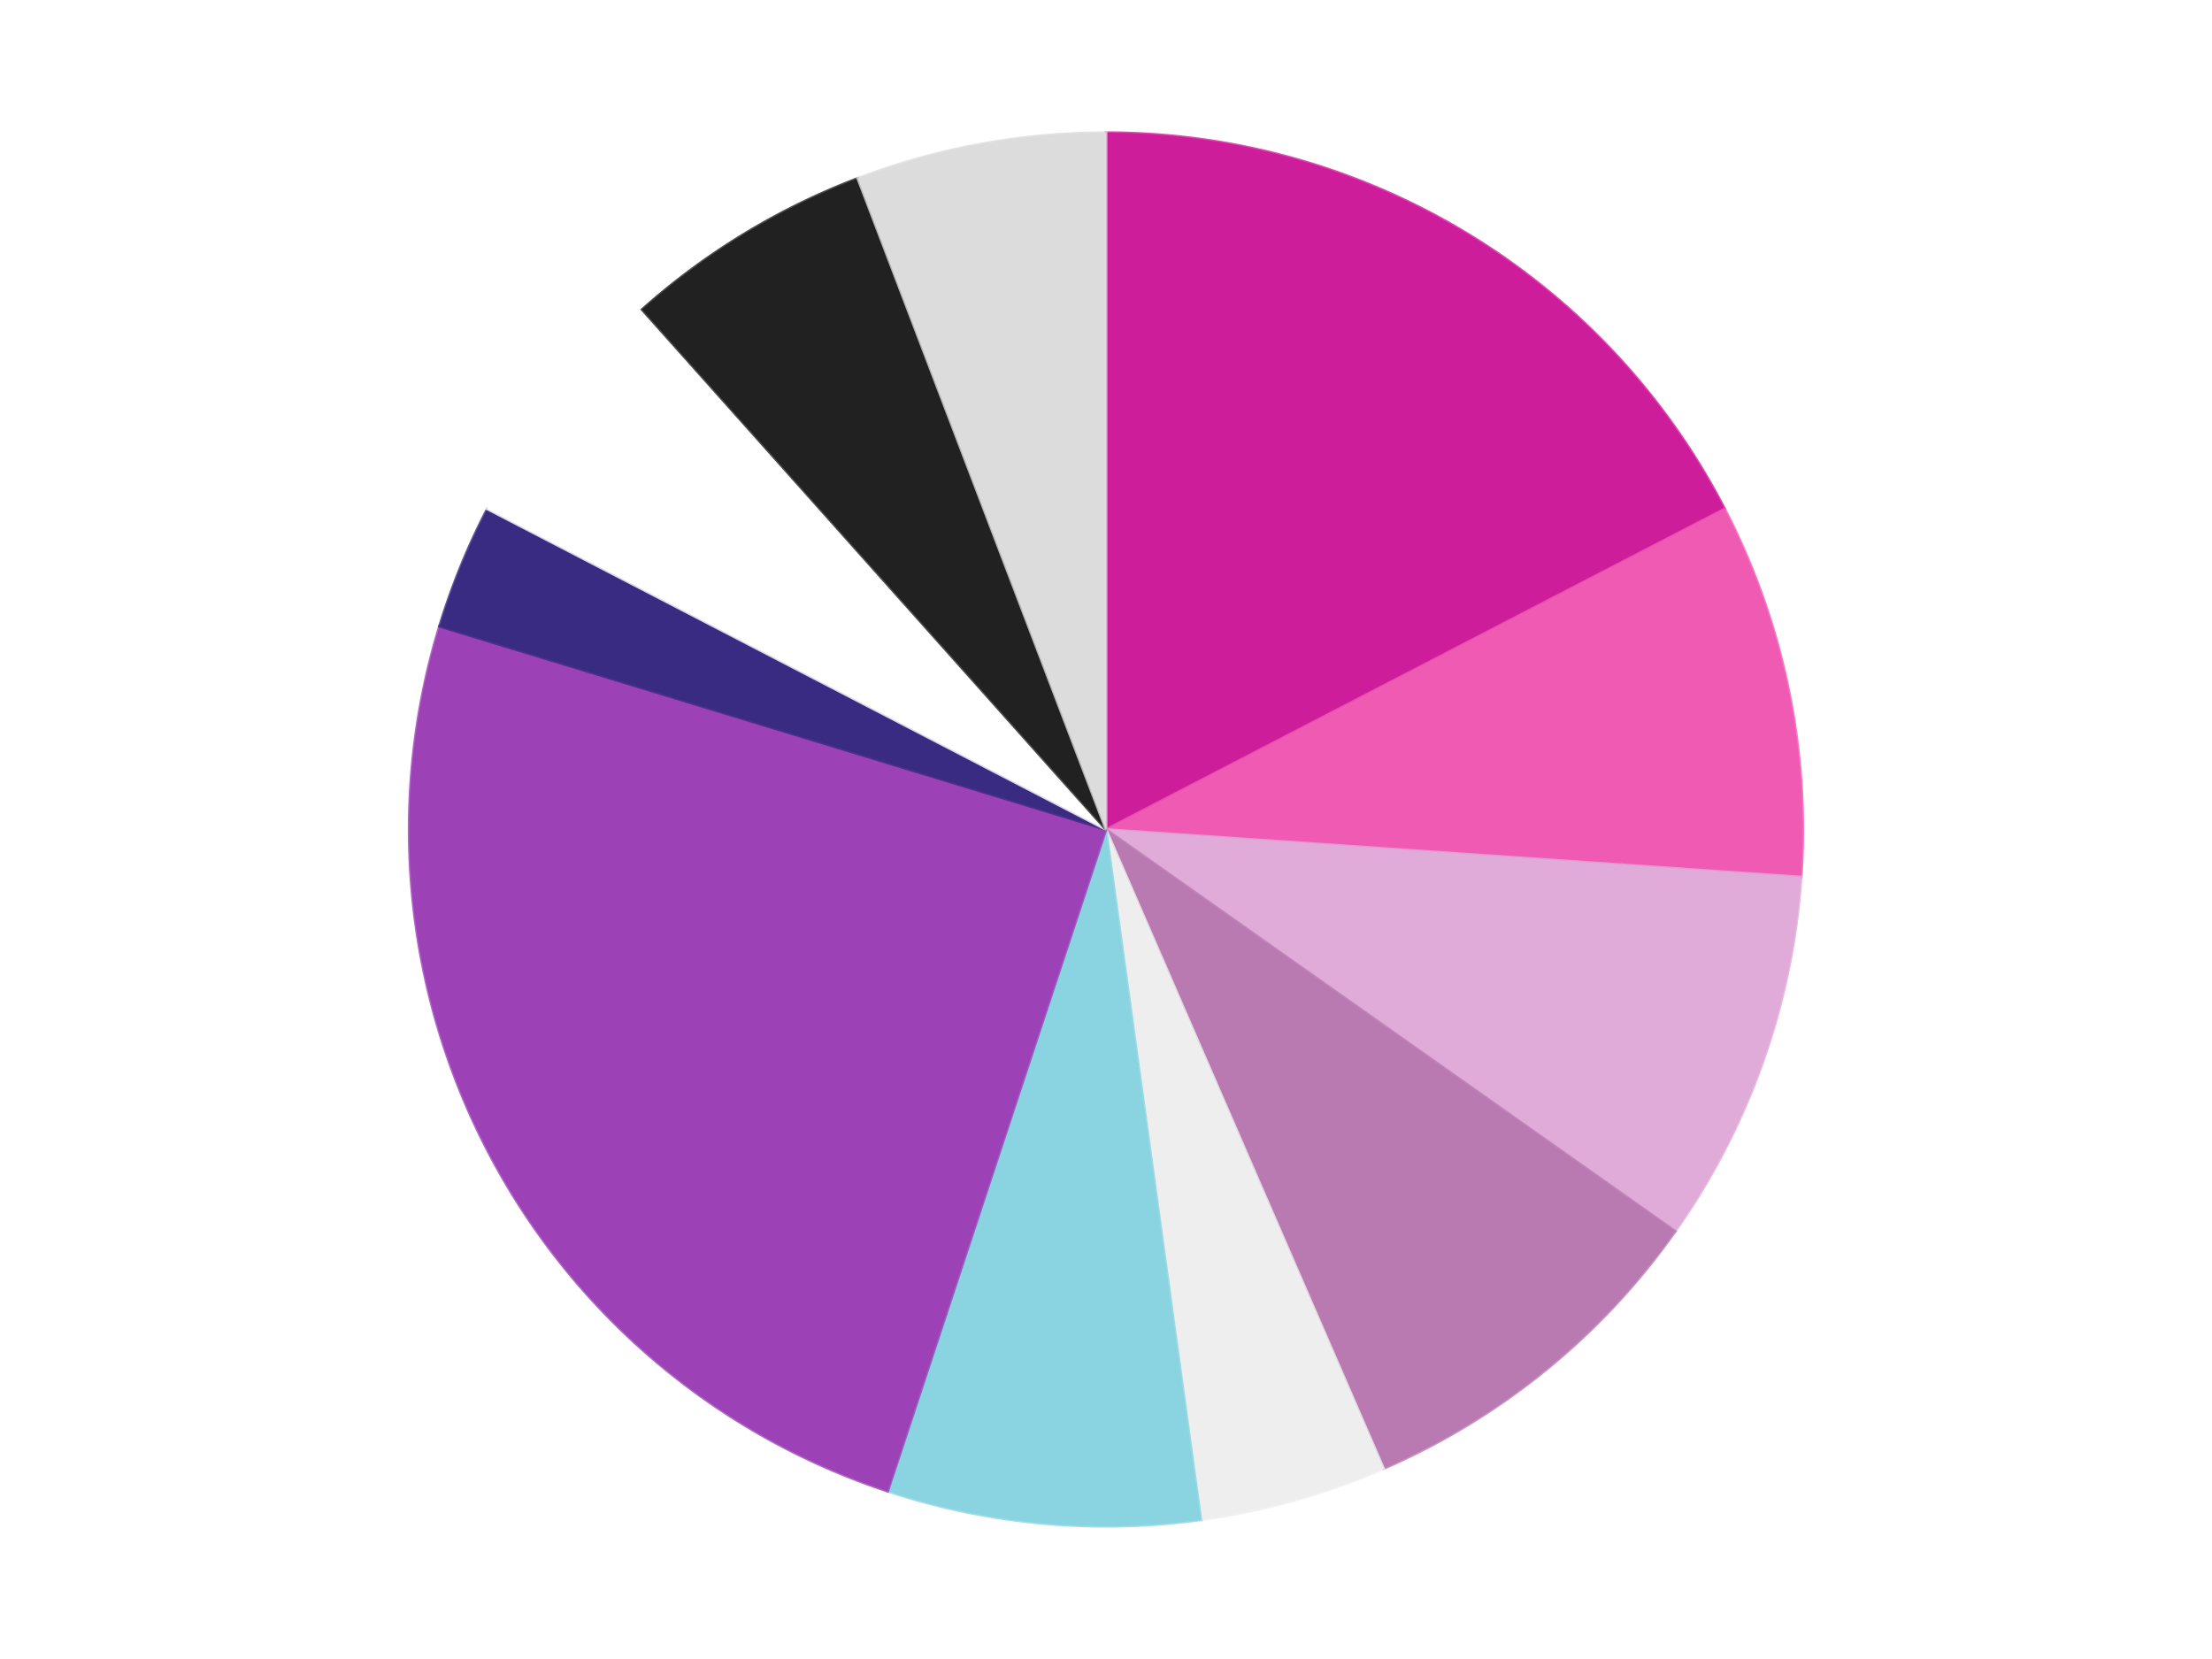 <?xml version='1.0' encoding='utf-8'?>
<svg xmlns="http://www.w3.org/2000/svg" xmlns:xlink="http://www.w3.org/1999/xlink" id="chart-3df85cf7-bf89-434e-8ba6-57a52dfc1e73" class="pygal-chart" viewBox="0 0 800 600"><!--Generated with pygal 3.0.5 (lxml) ©Kozea 2012-2016 on 2025-05-27--><!--http://pygal.org--><!--http://github.com/Kozea/pygal--><defs><style type="text/css">#chart-3df85cf7-bf89-434e-8ba6-57a52dfc1e73{-webkit-user-select:none;-webkit-font-smoothing:antialiased;font-family:Consolas,"Liberation Mono",Menlo,Courier,monospace}#chart-3df85cf7-bf89-434e-8ba6-57a52dfc1e73 .title{font-family:Consolas,"Liberation Mono",Menlo,Courier,monospace;font-size:16px}#chart-3df85cf7-bf89-434e-8ba6-57a52dfc1e73 .legends .legend text{font-family:Consolas,"Liberation Mono",Menlo,Courier,monospace;font-size:14px}#chart-3df85cf7-bf89-434e-8ba6-57a52dfc1e73 .axis text{font-family:Consolas,"Liberation Mono",Menlo,Courier,monospace;font-size:10px}#chart-3df85cf7-bf89-434e-8ba6-57a52dfc1e73 .axis text.major{font-family:Consolas,"Liberation Mono",Menlo,Courier,monospace;font-size:10px}#chart-3df85cf7-bf89-434e-8ba6-57a52dfc1e73 .text-overlay text.value{font-family:Consolas,"Liberation Mono",Menlo,Courier,monospace;font-size:16px}#chart-3df85cf7-bf89-434e-8ba6-57a52dfc1e73 .text-overlay text.label{font-family:Consolas,"Liberation Mono",Menlo,Courier,monospace;font-size:10px}#chart-3df85cf7-bf89-434e-8ba6-57a52dfc1e73 .tooltip{font-family:Consolas,"Liberation Mono",Menlo,Courier,monospace;font-size:14px}#chart-3df85cf7-bf89-434e-8ba6-57a52dfc1e73 text.no_data{font-family:Consolas,"Liberation Mono",Menlo,Courier,monospace;font-size:64px}
#chart-3df85cf7-bf89-434e-8ba6-57a52dfc1e73{background-color:transparent}#chart-3df85cf7-bf89-434e-8ba6-57a52dfc1e73 path,#chart-3df85cf7-bf89-434e-8ba6-57a52dfc1e73 line,#chart-3df85cf7-bf89-434e-8ba6-57a52dfc1e73 rect,#chart-3df85cf7-bf89-434e-8ba6-57a52dfc1e73 circle{-webkit-transition:150ms;-moz-transition:150ms;transition:150ms}#chart-3df85cf7-bf89-434e-8ba6-57a52dfc1e73 .graph &gt; .background{fill:transparent}#chart-3df85cf7-bf89-434e-8ba6-57a52dfc1e73 .plot &gt; .background{fill:transparent}#chart-3df85cf7-bf89-434e-8ba6-57a52dfc1e73 .graph{fill:rgba(0,0,0,.87)}#chart-3df85cf7-bf89-434e-8ba6-57a52dfc1e73 text.no_data{fill:rgba(0,0,0,1)}#chart-3df85cf7-bf89-434e-8ba6-57a52dfc1e73 .title{fill:rgba(0,0,0,1)}#chart-3df85cf7-bf89-434e-8ba6-57a52dfc1e73 .legends .legend text{fill:rgba(0,0,0,.87)}#chart-3df85cf7-bf89-434e-8ba6-57a52dfc1e73 .legends .legend:hover text{fill:rgba(0,0,0,1)}#chart-3df85cf7-bf89-434e-8ba6-57a52dfc1e73 .axis .line{stroke:rgba(0,0,0,1)}#chart-3df85cf7-bf89-434e-8ba6-57a52dfc1e73 .axis .guide.line{stroke:rgba(0,0,0,.54)}#chart-3df85cf7-bf89-434e-8ba6-57a52dfc1e73 .axis .major.line{stroke:rgba(0,0,0,.87)}#chart-3df85cf7-bf89-434e-8ba6-57a52dfc1e73 .axis text.major{fill:rgba(0,0,0,1)}#chart-3df85cf7-bf89-434e-8ba6-57a52dfc1e73 .axis.y .guides:hover .guide.line,#chart-3df85cf7-bf89-434e-8ba6-57a52dfc1e73 .line-graph .axis.x .guides:hover .guide.line,#chart-3df85cf7-bf89-434e-8ba6-57a52dfc1e73 .stackedline-graph .axis.x .guides:hover .guide.line,#chart-3df85cf7-bf89-434e-8ba6-57a52dfc1e73 .xy-graph .axis.x .guides:hover .guide.line{stroke:rgba(0,0,0,1)}#chart-3df85cf7-bf89-434e-8ba6-57a52dfc1e73 .axis .guides:hover text{fill:rgba(0,0,0,1)}#chart-3df85cf7-bf89-434e-8ba6-57a52dfc1e73 .reactive{fill-opacity:1.0;stroke-opacity:.8;stroke-width:1}#chart-3df85cf7-bf89-434e-8ba6-57a52dfc1e73 .ci{stroke:rgba(0,0,0,.87)}#chart-3df85cf7-bf89-434e-8ba6-57a52dfc1e73 .reactive.active,#chart-3df85cf7-bf89-434e-8ba6-57a52dfc1e73 .active .reactive{fill-opacity:0.6;stroke-opacity:.9;stroke-width:4}#chart-3df85cf7-bf89-434e-8ba6-57a52dfc1e73 .ci .reactive.active{stroke-width:1.5}#chart-3df85cf7-bf89-434e-8ba6-57a52dfc1e73 .series text{fill:rgba(0,0,0,1)}#chart-3df85cf7-bf89-434e-8ba6-57a52dfc1e73 .tooltip rect{fill:transparent;stroke:rgba(0,0,0,1);-webkit-transition:opacity 150ms;-moz-transition:opacity 150ms;transition:opacity 150ms}#chart-3df85cf7-bf89-434e-8ba6-57a52dfc1e73 .tooltip .label{fill:rgba(0,0,0,.87)}#chart-3df85cf7-bf89-434e-8ba6-57a52dfc1e73 .tooltip .label{fill:rgba(0,0,0,.87)}#chart-3df85cf7-bf89-434e-8ba6-57a52dfc1e73 .tooltip .legend{font-size:.8em;fill:rgba(0,0,0,.54)}#chart-3df85cf7-bf89-434e-8ba6-57a52dfc1e73 .tooltip .x_label{font-size:.6em;fill:rgba(0,0,0,1)}#chart-3df85cf7-bf89-434e-8ba6-57a52dfc1e73 .tooltip .xlink{font-size:.5em;text-decoration:underline}#chart-3df85cf7-bf89-434e-8ba6-57a52dfc1e73 .tooltip .value{font-size:1.5em}#chart-3df85cf7-bf89-434e-8ba6-57a52dfc1e73 .bound{font-size:.5em}#chart-3df85cf7-bf89-434e-8ba6-57a52dfc1e73 .max-value{font-size:.75em;fill:rgba(0,0,0,.54)}#chart-3df85cf7-bf89-434e-8ba6-57a52dfc1e73 .map-element{fill:transparent;stroke:rgba(0,0,0,.54) !important}#chart-3df85cf7-bf89-434e-8ba6-57a52dfc1e73 .map-element .reactive{fill-opacity:inherit;stroke-opacity:inherit}#chart-3df85cf7-bf89-434e-8ba6-57a52dfc1e73 .color-0,#chart-3df85cf7-bf89-434e-8ba6-57a52dfc1e73 .color-0 a:visited{stroke:#F44336;fill:#F44336}#chart-3df85cf7-bf89-434e-8ba6-57a52dfc1e73 .color-1,#chart-3df85cf7-bf89-434e-8ba6-57a52dfc1e73 .color-1 a:visited{stroke:#3F51B5;fill:#3F51B5}#chart-3df85cf7-bf89-434e-8ba6-57a52dfc1e73 .color-2,#chart-3df85cf7-bf89-434e-8ba6-57a52dfc1e73 .color-2 a:visited{stroke:#009688;fill:#009688}#chart-3df85cf7-bf89-434e-8ba6-57a52dfc1e73 .color-3,#chart-3df85cf7-bf89-434e-8ba6-57a52dfc1e73 .color-3 a:visited{stroke:#FFC107;fill:#FFC107}#chart-3df85cf7-bf89-434e-8ba6-57a52dfc1e73 .color-4,#chart-3df85cf7-bf89-434e-8ba6-57a52dfc1e73 .color-4 a:visited{stroke:#FF5722;fill:#FF5722}#chart-3df85cf7-bf89-434e-8ba6-57a52dfc1e73 .color-5,#chart-3df85cf7-bf89-434e-8ba6-57a52dfc1e73 .color-5 a:visited{stroke:#9C27B0;fill:#9C27B0}#chart-3df85cf7-bf89-434e-8ba6-57a52dfc1e73 .color-6,#chart-3df85cf7-bf89-434e-8ba6-57a52dfc1e73 .color-6 a:visited{stroke:#03A9F4;fill:#03A9F4}#chart-3df85cf7-bf89-434e-8ba6-57a52dfc1e73 .color-7,#chart-3df85cf7-bf89-434e-8ba6-57a52dfc1e73 .color-7 a:visited{stroke:#8BC34A;fill:#8BC34A}#chart-3df85cf7-bf89-434e-8ba6-57a52dfc1e73 .color-8,#chart-3df85cf7-bf89-434e-8ba6-57a52dfc1e73 .color-8 a:visited{stroke:#FF9800;fill:#FF9800}#chart-3df85cf7-bf89-434e-8ba6-57a52dfc1e73 .color-9,#chart-3df85cf7-bf89-434e-8ba6-57a52dfc1e73 .color-9 a:visited{stroke:#E91E63;fill:#E91E63}#chart-3df85cf7-bf89-434e-8ba6-57a52dfc1e73 .color-10,#chart-3df85cf7-bf89-434e-8ba6-57a52dfc1e73 .color-10 a:visited{stroke:#2196F3;fill:#2196F3}#chart-3df85cf7-bf89-434e-8ba6-57a52dfc1e73 .text-overlay .color-0 text{fill:black}#chart-3df85cf7-bf89-434e-8ba6-57a52dfc1e73 .text-overlay .color-1 text{fill:black}#chart-3df85cf7-bf89-434e-8ba6-57a52dfc1e73 .text-overlay .color-2 text{fill:black}#chart-3df85cf7-bf89-434e-8ba6-57a52dfc1e73 .text-overlay .color-3 text{fill:black}#chart-3df85cf7-bf89-434e-8ba6-57a52dfc1e73 .text-overlay .color-4 text{fill:black}#chart-3df85cf7-bf89-434e-8ba6-57a52dfc1e73 .text-overlay .color-5 text{fill:black}#chart-3df85cf7-bf89-434e-8ba6-57a52dfc1e73 .text-overlay .color-6 text{fill:black}#chart-3df85cf7-bf89-434e-8ba6-57a52dfc1e73 .text-overlay .color-7 text{fill:black}#chart-3df85cf7-bf89-434e-8ba6-57a52dfc1e73 .text-overlay .color-8 text{fill:black}#chart-3df85cf7-bf89-434e-8ba6-57a52dfc1e73 .text-overlay .color-9 text{fill:black}#chart-3df85cf7-bf89-434e-8ba6-57a52dfc1e73 .text-overlay .color-10 text{fill:black}
#chart-3df85cf7-bf89-434e-8ba6-57a52dfc1e73 text.no_data{text-anchor:middle}#chart-3df85cf7-bf89-434e-8ba6-57a52dfc1e73 .guide.line{fill:none}#chart-3df85cf7-bf89-434e-8ba6-57a52dfc1e73 .centered{text-anchor:middle}#chart-3df85cf7-bf89-434e-8ba6-57a52dfc1e73 .title{text-anchor:middle}#chart-3df85cf7-bf89-434e-8ba6-57a52dfc1e73 .legends .legend text{fill-opacity:1}#chart-3df85cf7-bf89-434e-8ba6-57a52dfc1e73 .axis.x text{text-anchor:middle}#chart-3df85cf7-bf89-434e-8ba6-57a52dfc1e73 .axis.x:not(.web) text[transform]{text-anchor:start}#chart-3df85cf7-bf89-434e-8ba6-57a52dfc1e73 .axis.x:not(.web) text[transform].backwards{text-anchor:end}#chart-3df85cf7-bf89-434e-8ba6-57a52dfc1e73 .axis.y text{text-anchor:end}#chart-3df85cf7-bf89-434e-8ba6-57a52dfc1e73 .axis.y text[transform].backwards{text-anchor:start}#chart-3df85cf7-bf89-434e-8ba6-57a52dfc1e73 .axis.y2 text{text-anchor:start}#chart-3df85cf7-bf89-434e-8ba6-57a52dfc1e73 .axis.y2 text[transform].backwards{text-anchor:end}#chart-3df85cf7-bf89-434e-8ba6-57a52dfc1e73 .axis .guide.line{stroke-dasharray:4,4;stroke:black}#chart-3df85cf7-bf89-434e-8ba6-57a52dfc1e73 .axis .major.guide.line{stroke-dasharray:6,6;stroke:black}#chart-3df85cf7-bf89-434e-8ba6-57a52dfc1e73 .horizontal .axis.y .guide.line,#chart-3df85cf7-bf89-434e-8ba6-57a52dfc1e73 .horizontal .axis.y2 .guide.line,#chart-3df85cf7-bf89-434e-8ba6-57a52dfc1e73 .vertical .axis.x .guide.line{opacity:0}#chart-3df85cf7-bf89-434e-8ba6-57a52dfc1e73 .horizontal .axis.always_show .guide.line,#chart-3df85cf7-bf89-434e-8ba6-57a52dfc1e73 .vertical .axis.always_show .guide.line{opacity:1 !important}#chart-3df85cf7-bf89-434e-8ba6-57a52dfc1e73 .axis.y .guides:hover .guide.line,#chart-3df85cf7-bf89-434e-8ba6-57a52dfc1e73 .axis.y2 .guides:hover .guide.line,#chart-3df85cf7-bf89-434e-8ba6-57a52dfc1e73 .axis.x .guides:hover .guide.line{opacity:1}#chart-3df85cf7-bf89-434e-8ba6-57a52dfc1e73 .axis .guides:hover text{opacity:1}#chart-3df85cf7-bf89-434e-8ba6-57a52dfc1e73 .nofill{fill:none}#chart-3df85cf7-bf89-434e-8ba6-57a52dfc1e73 .subtle-fill{fill-opacity:.2}#chart-3df85cf7-bf89-434e-8ba6-57a52dfc1e73 .dot{stroke-width:1px;fill-opacity:1;stroke-opacity:1}#chart-3df85cf7-bf89-434e-8ba6-57a52dfc1e73 .dot.active{stroke-width:5px}#chart-3df85cf7-bf89-434e-8ba6-57a52dfc1e73 .dot.negative{fill:transparent}#chart-3df85cf7-bf89-434e-8ba6-57a52dfc1e73 text,#chart-3df85cf7-bf89-434e-8ba6-57a52dfc1e73 tspan{stroke:none !important}#chart-3df85cf7-bf89-434e-8ba6-57a52dfc1e73 .series text.active{opacity:1}#chart-3df85cf7-bf89-434e-8ba6-57a52dfc1e73 .tooltip rect{fill-opacity:.95;stroke-width:.5}#chart-3df85cf7-bf89-434e-8ba6-57a52dfc1e73 .tooltip text{fill-opacity:1}#chart-3df85cf7-bf89-434e-8ba6-57a52dfc1e73 .showable{visibility:hidden}#chart-3df85cf7-bf89-434e-8ba6-57a52dfc1e73 .showable.shown{visibility:visible}#chart-3df85cf7-bf89-434e-8ba6-57a52dfc1e73 .gauge-background{fill:rgba(229,229,229,1);stroke:none}#chart-3df85cf7-bf89-434e-8ba6-57a52dfc1e73 .bg-lines{stroke:transparent;stroke-width:2px}</style><script type="text/javascript">window.pygal = window.pygal || {};window.pygal.config = window.pygal.config || {};window.pygal.config['3df85cf7-bf89-434e-8ba6-57a52dfc1e73'] = {"allow_interruptions": false, "box_mode": "extremes", "classes": ["pygal-chart"], "css": ["file://style.css", "file://graph.css"], "defs": [], "disable_xml_declaration": false, "dots_size": 2.5, "dynamic_print_values": false, "explicit_size": false, "fill": false, "force_uri_protocol": "https", "formatter": null, "half_pie": false, "height": 600, "include_x_axis": false, "inner_radius": 0, "interpolate": null, "interpolation_parameters": {}, "interpolation_precision": 250, "inverse_y_axis": false, "js": ["//kozea.github.io/pygal.js/2.0.x/pygal-tooltips.min.js"], "legend_at_bottom": false, "legend_at_bottom_columns": null, "legend_box_size": 12, "logarithmic": false, "margin": 20, "margin_bottom": null, "margin_left": null, "margin_right": null, "margin_top": null, "max_scale": 16, "min_scale": 4, "missing_value_fill_truncation": "x", "no_data_text": "No data", "no_prefix": false, "order_min": null, "pretty_print": false, "print_labels": false, "print_values": false, "print_values_position": "center", "print_zeroes": true, "range": null, "rounded_bars": null, "secondary_range": null, "show_dots": true, "show_legend": false, "show_minor_x_labels": true, "show_minor_y_labels": true, "show_only_major_dots": false, "show_x_guides": false, "show_x_labels": true, "show_y_guides": true, "show_y_labels": true, "spacing": 10, "stack_from_top": false, "strict": false, "stroke": true, "stroke_style": null, "style": {"background": "transparent", "ci_colors": [], "colors": ["#F44336", "#3F51B5", "#009688", "#FFC107", "#FF5722", "#9C27B0", "#03A9F4", "#8BC34A", "#FF9800", "#E91E63", "#2196F3", "#4CAF50", "#FFEB3B", "#673AB7", "#00BCD4", "#CDDC39", "#9E9E9E", "#607D8B"], "dot_opacity": "1", "font_family": "Consolas, \"Liberation Mono\", Menlo, Courier, monospace", "foreground": "rgba(0, 0, 0, .87)", "foreground_strong": "rgba(0, 0, 0, 1)", "foreground_subtle": "rgba(0, 0, 0, .54)", "guide_stroke_color": "black", "guide_stroke_dasharray": "4,4", "label_font_family": "Consolas, \"Liberation Mono\", Menlo, Courier, monospace", "label_font_size": 10, "legend_font_family": "Consolas, \"Liberation Mono\", Menlo, Courier, monospace", "legend_font_size": 14, "major_guide_stroke_color": "black", "major_guide_stroke_dasharray": "6,6", "major_label_font_family": "Consolas, \"Liberation Mono\", Menlo, Courier, monospace", "major_label_font_size": 10, "no_data_font_family": "Consolas, \"Liberation Mono\", Menlo, Courier, monospace", "no_data_font_size": 64, "opacity": "1.0", "opacity_hover": "0.6", "plot_background": "transparent", "stroke_opacity": ".8", "stroke_opacity_hover": ".9", "stroke_width": "1", "stroke_width_hover": "4", "title_font_family": "Consolas, \"Liberation Mono\", Menlo, Courier, monospace", "title_font_size": 16, "tooltip_font_family": "Consolas, \"Liberation Mono\", Menlo, Courier, monospace", "tooltip_font_size": 14, "transition": "150ms", "value_background": "rgba(229, 229, 229, 1)", "value_colors": [], "value_font_family": "Consolas, \"Liberation Mono\", Menlo, Courier, monospace", "value_font_size": 16, "value_label_font_family": "Consolas, \"Liberation Mono\", Menlo, Courier, monospace", "value_label_font_size": 10}, "title": null, "tooltip_border_radius": 0, "tooltip_fancy_mode": true, "truncate_label": null, "truncate_legend": null, "width": 800, "x_label_rotation": 0, "x_labels": null, "x_labels_major": null, "x_labels_major_count": null, "x_labels_major_every": null, "x_title": null, "xrange": null, "y_label_rotation": 0, "y_labels": null, "y_labels_major": null, "y_labels_major_count": null, "y_labels_major_every": null, "y_title": null, "zero": 0, "legends": ["Trans-Dark Pink", "Dark Pink", "Clikits Lavender", "Trans-Light Purple", "Trans-Clear", "Sky Blue", "Trans-Medium Purple", "Glitter Trans-Purple", "White", "Black", "Chrome Silver"]}</script><script type="text/javascript" xlink:href="https://kozea.github.io/pygal.js/2.0.x/pygal-tooltips.min.js"/></defs><title>Pygal</title><g class="graph pie-graph vertical"><rect x="0" y="0" width="800" height="600" class="background"/><g transform="translate(20, 20)" class="plot"><rect x="0" y="0" width="760" height="560" class="background"/><g class="series serie-0 color-0"><g class="slices"><g class="slice" style="fill: #CE1d9b; stroke: #CE1d9b"><path d="M380 28 A252 252 0 0 1 603.747 164.064 L380 280 A0 0 0 0 0 380 280 z" class="slice reactive tooltip-trigger"/><desc class="value">12</desc><desc class="x centered">445.46757770446465</desc><desc class="y centered">172.34315502714244</desc></g></g></g><g class="series serie-1 color-1"><g class="slices"><g class="slice" style="fill: #EF5BB3; stroke: #EF5BB3"><path d="M603.747 164.064 A252 252 0 0 1 631.413 297.197 L380 280 A0 0 0 0 0 380 280 z" class="slice reactive tooltip-trigger"/><desc class="value">6</desc><desc class="x centered">503.36459504797267</desc><desc class="y centered">254.36454235536812</desc></g></g></g><g class="series serie-2 color-2"><g class="slices"><g class="slice" style="fill: #E0AAD9; stroke: #E0AAD9"><path d="M631.413 297.197 A252 252 0 0 1 585.876 425.323 L380 280 A0 0 0 0 0 380 280 z" class="slice reactive tooltip-trigger"/><desc class="value">6</desc><desc class="x centered">498.7248761869714</desc><desc class="y centered">322.19483113354426</desc></g></g></g><g class="series serie-3 color-3"><g class="slices"><g class="slice" style="fill: #B97AB1; stroke: #B97AB1"><path d="M585.876 425.323 A252 252 0 0 1 480.397 511.137 L380 280 A0 0 0 0 0 380 280 z" class="slice reactive tooltip-trigger"/><desc class="value">6</desc><desc class="x centered">459.51708098508266</desc><desc class="y centered">377.7396226287569</desc></g></g></g><g class="series serie-4 color-4"><g class="slices"><g class="slice" style="fill: #EEEEEE; stroke: #EEEEEE"><path d="M480.397 511.137 A252 252 0 0 1 414.314 529.653 L380 280 A0 0 0 0 0 380 280 z" class="slice reactive tooltip-trigger"/><desc class="value">3</desc><desc class="x centered">413.99439316578514</desc><desc class="y centered">401.3275782058227</desc></g></g></g><g class="series serie-5 color-5"><g class="slices"><g class="slice" style="fill: #8AD4E1; stroke: #8AD4E1"><path d="M414.314 529.653 A252 252 0 0 1 301.037 519.309 L380 280 A0 0 0 0 0 380 280 z" class="slice reactive tooltip-trigger"/><desc class="value">5</desc><desc class="x centered">368.54220734908534</desc><desc class="y centered">405.47796215897296</desc></g></g></g><g class="series serie-6 color-6"><g class="slices"><g class="slice" style="fill: #9C41B6; stroke: #9C41B6"><path d="M301.037 519.309 A252 252 0 0 1 138.955 206.505 L380 280 A0 0 0 0 0 380 280 z" class="slice reactive tooltip-trigger"/><desc class="value">17</desc><desc class="x centered">268.12646248130073</desc><desc class="y centered">337.96819475412525</desc></g></g></g><g class="series serie-7 color-7"><g class="slices"><g class="slice" style="fill: #3A2B82; stroke: #3A2B82"><path d="M138.955 206.505 A252 252 0 0 1 156.253 164.064 L380 280 A0 0 0 0 0 380 280 z" class="slice reactive tooltip-trigger"/><desc class="value">2</desc><desc class="x centered">263.3186423555365</desc><desc class="y centered">232.44518133517073</desc></g></g></g><g class="series serie-8 color-8"><g class="slices"><g class="slice" style="fill: #FFFFFF; stroke: #FFFFFF"><path d="M156.253 164.064 A252 252 0 0 1 212.233 91.962 L380 280 A0 0 0 0 0 380 280 z" class="slice reactive tooltip-trigger"/><desc class="value">4</desc><desc class="x centered">280.4756401416636</desc><desc class="y centered">202.7283894642518</desc></g></g></g><g class="series serie-9 color-9"><g class="slices"><g class="slice" style="fill: #212121; stroke: #212121"><path d="M212.233 91.962 A252 252 0 0 1 290.227 44.533 L380 280 A0 0 0 0 0 380 280 z" class="slice reactive tooltip-trigger"/><desc class="value">4</desc><desc class="x centered">314.5324222955353</desc><desc class="y centered">172.3431550271425</desc></g></g></g><g class="series serie-10 color-10"><g class="slices"><g class="slice" style="fill: #DCDCDC; stroke: #DCDCDC"><path d="M290.227 44.533 A252 252 0 0 1 380 28 L380 280 A0 0 0 0 0 380 280 z" class="slice reactive tooltip-trigger"/><desc class="value">4</desc><desc class="x centered">357.1793575765581</desc><desc class="y centered">156.0838255941485</desc></g></g></g></g><g class="titles"/><g transform="translate(20, 20)" class="plot overlay"><g class="series serie-0 color-0"/><g class="series serie-1 color-1"/><g class="series serie-2 color-2"/><g class="series serie-3 color-3"/><g class="series serie-4 color-4"/><g class="series serie-5 color-5"/><g class="series serie-6 color-6"/><g class="series serie-7 color-7"/><g class="series serie-8 color-8"/><g class="series serie-9 color-9"/><g class="series serie-10 color-10"/></g><g transform="translate(20, 20)" class="plot text-overlay"><g class="series serie-0 color-0"/><g class="series serie-1 color-1"/><g class="series serie-2 color-2"/><g class="series serie-3 color-3"/><g class="series serie-4 color-4"/><g class="series serie-5 color-5"/><g class="series serie-6 color-6"/><g class="series serie-7 color-7"/><g class="series serie-8 color-8"/><g class="series serie-9 color-9"/><g class="series serie-10 color-10"/></g><g transform="translate(20, 20)" class="plot tooltip-overlay"><g transform="translate(0 0)" style="opacity: 0" class="tooltip"><rect rx="0" ry="0" width="0" height="0" class="tooltip-box"/><g class="text"/></g></g></g></svg>